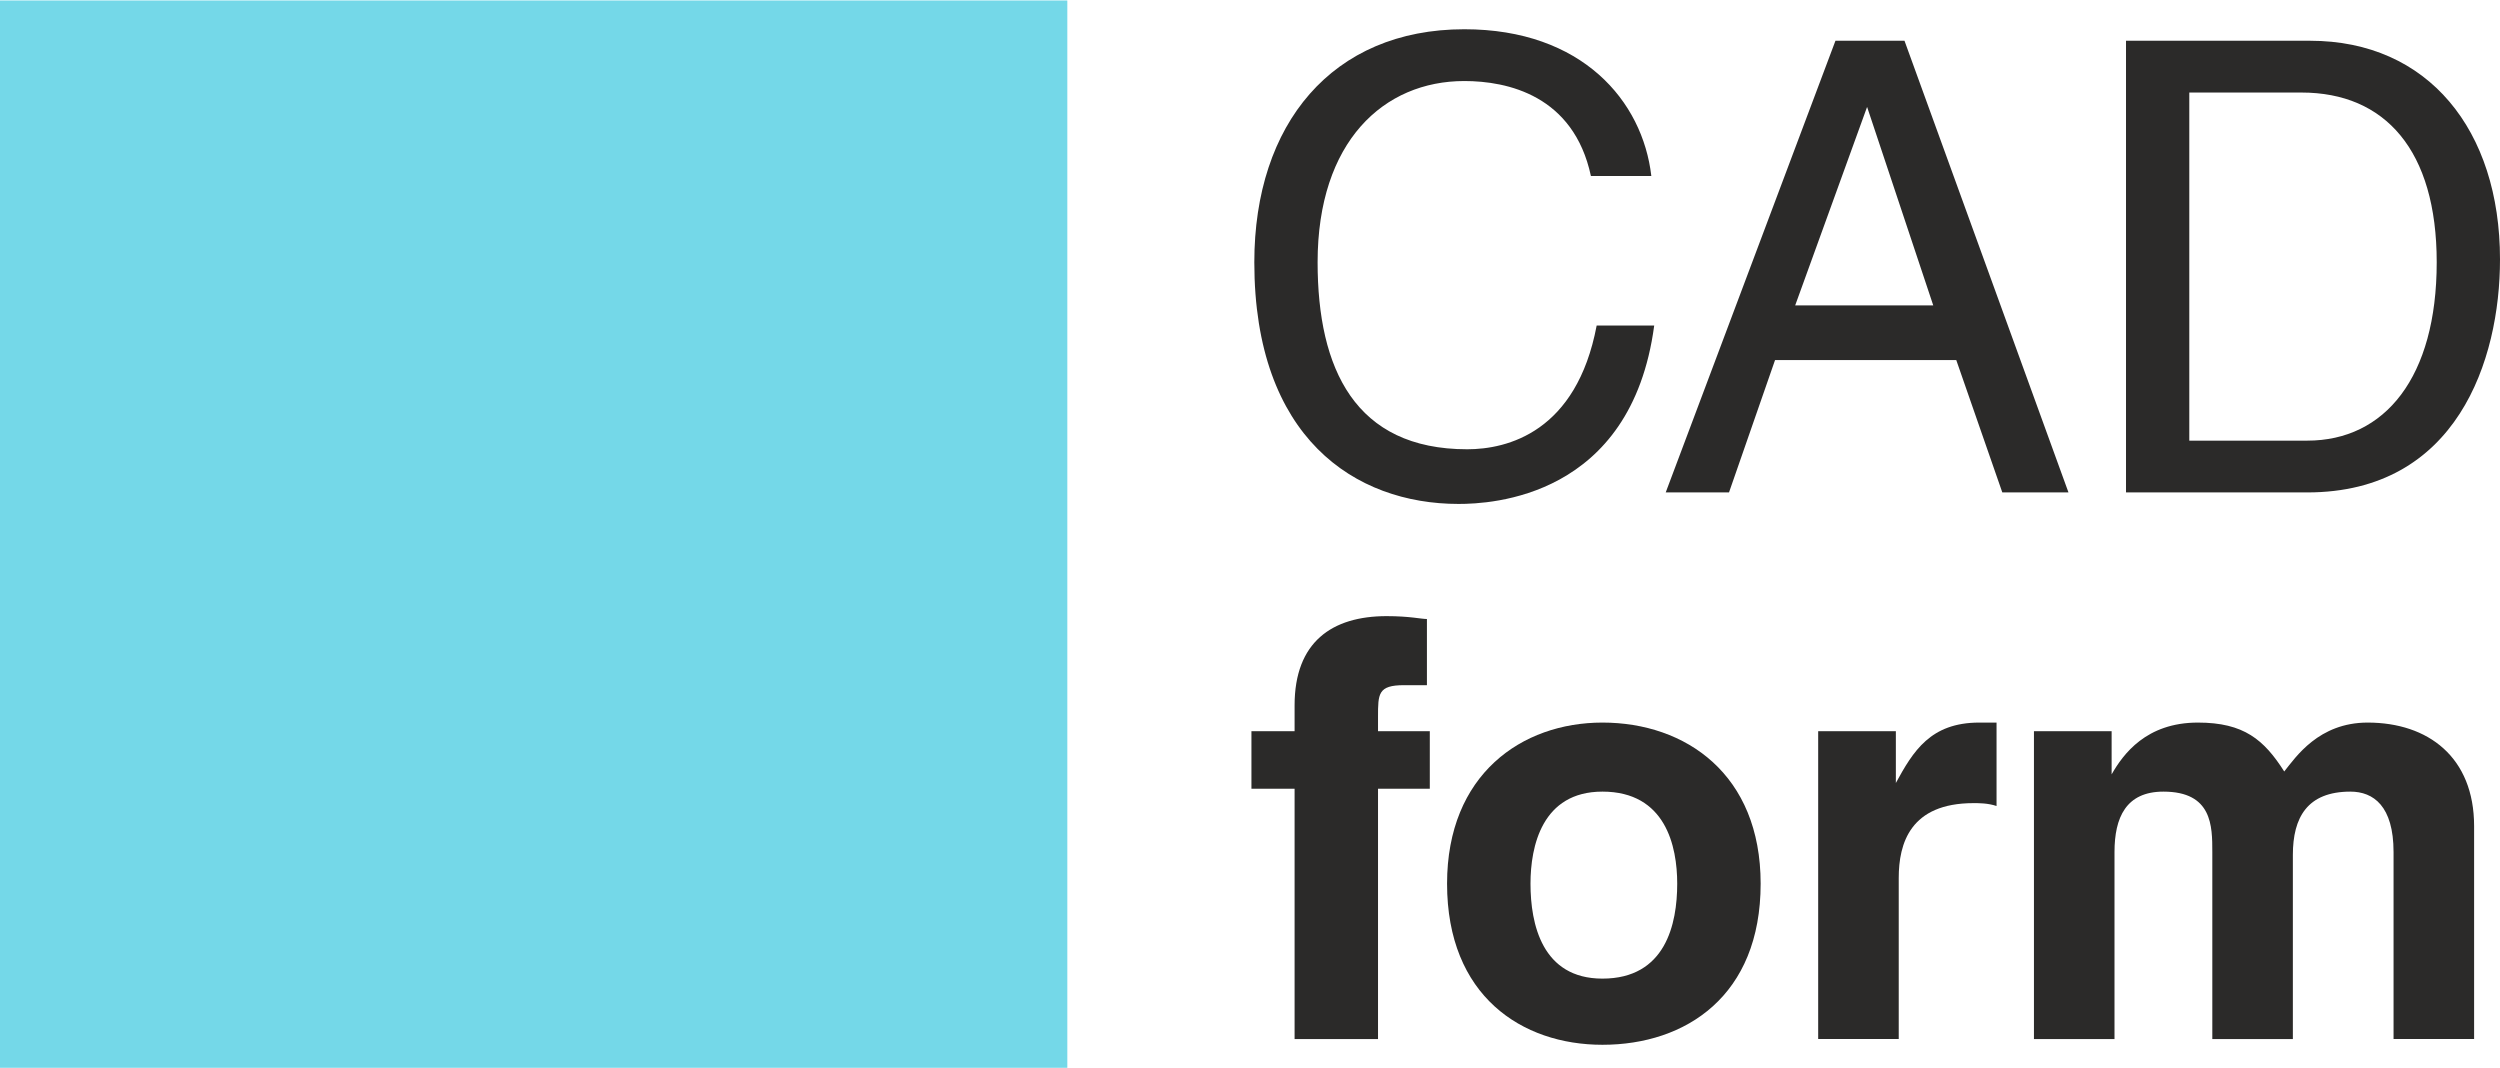 <?xml version="1.0" encoding="UTF-8"?>
<!DOCTYPE svg PUBLIC "-//W3C//DTD SVG 1.1//EN" "http://www.w3.org/Graphics/SVG/1.1/DTD/svg11.dtd">
<!-- Creator: CorelDRAW SE (OEM-Version) -->
<svg xmlns="http://www.w3.org/2000/svg" xml:space="preserve" width="454px" height="194px" version="1.1" style="shape-rendering:geometricPrecision; text-rendering:geometricPrecision; image-rendering:optimizeQuality; fill-rule:evenodd; clip-rule:evenodd"
viewBox="0 0 8.69 3.71"
 xmlns:xlink="http://www.w3.org/1999/xlink">
 <defs>
  <style type="text/css">
   <![CDATA[
    .fil0 {fill:#74D8E8}
    .fil1 {fill:#2B2A29;fill-rule:nonzero}
   ]]>
  </style>
 </defs>
 <g id="Ebene_x0020_1">
  <polygon class="fil0" points="0,0 3.71,0 3.71,3.71 0,3.71 "/>
  <path class="fil1" d="M5.74 0.61c-0.03,-0.26 -0.24,-0.51 -0.65,-0.51 -0.46,0 -0.73,0.33 -0.73,0.81 0,0.61 0.35,0.84 0.71,0.84 0.11,0 0.6,-0.02 0.68,-0.62l-0.2 0c-0.07,0.37 -0.31,0.43 -0.45,0.43 -0.39,0 -0.52,-0.28 -0.52,-0.65 0,-0.42 0.23,-0.63 0.51,-0.63 0.15,0 0.38,0.05 0.44,0.33l0.21 0z"/>
  <path id="1" class="fil1" d="M6.8 1.25l0.16 0.46 0.23 0 -0.57 -1.57 -0.24 0 -0.59 1.57 0.22 0 0.16 -0.46 0.63 0zm-0.56 -0.19l0.25 -0.69 0 0 0.23 0.69 -0.48 0z"/>
  <path id="2" class="fil1" d="M7.39 1.71l0.63 0c0.52,0 0.67,-0.46 0.67,-0.81 0,-0.45 -0.25,-0.76 -0.66,-0.76l-0.64 0 0 1.57zm0.22 -1.39l0.39 0c0.29,0 0.47,0.2 0.47,0.59 0,0.4 -0.18,0.62 -0.45,0.62l-0.41 0 0 -1.21z"/>
  <path class="fil1" d="M4.79 2.74l0.18 0 0 -0.2 -0.18 0 0 -0.05c0,-0.08 0,-0.11 0.09,-0.11l0.08 0 0 -0.23c-0.02,0 -0.06,-0.01 -0.14,-0.01 -0.19,0 -0.32,0.09 -0.32,0.31l0 0.09 -0.15 0 0 0.2 0.15 0 0 0.87 0.29 0 0 -0.87z"/>
  <path id="1" class="fil1" d="M6.12 3.07c0,-0.38 -0.26,-0.56 -0.55,-0.56 -0.28,0 -0.54,0.18 -0.54,0.56 0,0.39 0.26,0.56 0.54,0.56 0.29,0 0.55,-0.17 0.55,-0.56zm-0.29 0c0,0.14 -0.04,0.33 -0.26,0.33 -0.21,0 -0.25,-0.19 -0.25,-0.33 0,-0.13 0.04,-0.32 0.25,-0.32 0.22,0 0.26,0.19 0.26,0.32z"/>
  <path id="2" class="fil1" d="M6.32 3.61l0.28 0 0 -0.56c0,-0.12 0.04,-0.26 0.26,-0.26 0.02,0 0.05,0 0.08,0.01l0 -0.29c-0.02,0 -0.04,0 -0.06,0 -0.17,0 -0.23,0.1 -0.29,0.21l0 0 0 -0.18 -0.27 0 0 1.07z"/>
  <path id="3" class="fil1" d="M8.6 2.87c0,-0.24 -0.16,-0.36 -0.37,-0.36 -0.17,0 -0.25,0.12 -0.29,0.17 -0.07,-0.11 -0.14,-0.17 -0.3,-0.17 -0.18,0 -0.26,0.11 -0.3,0.18l0 0 0 -0.15 -0.27 0 0 1.07 0.28 0 0 -0.65c0,-0.12 0.04,-0.21 0.17,-0.21 0.17,0 0.17,0.12 0.17,0.21l0 0.65 0.28 0 0 -0.64c0,-0.13 0.05,-0.22 0.2,-0.22 0.08,0 0.15,0.05 0.15,0.21l0 0.65 0.28 0 0 -0.74z"/>
 </g>
</svg>

